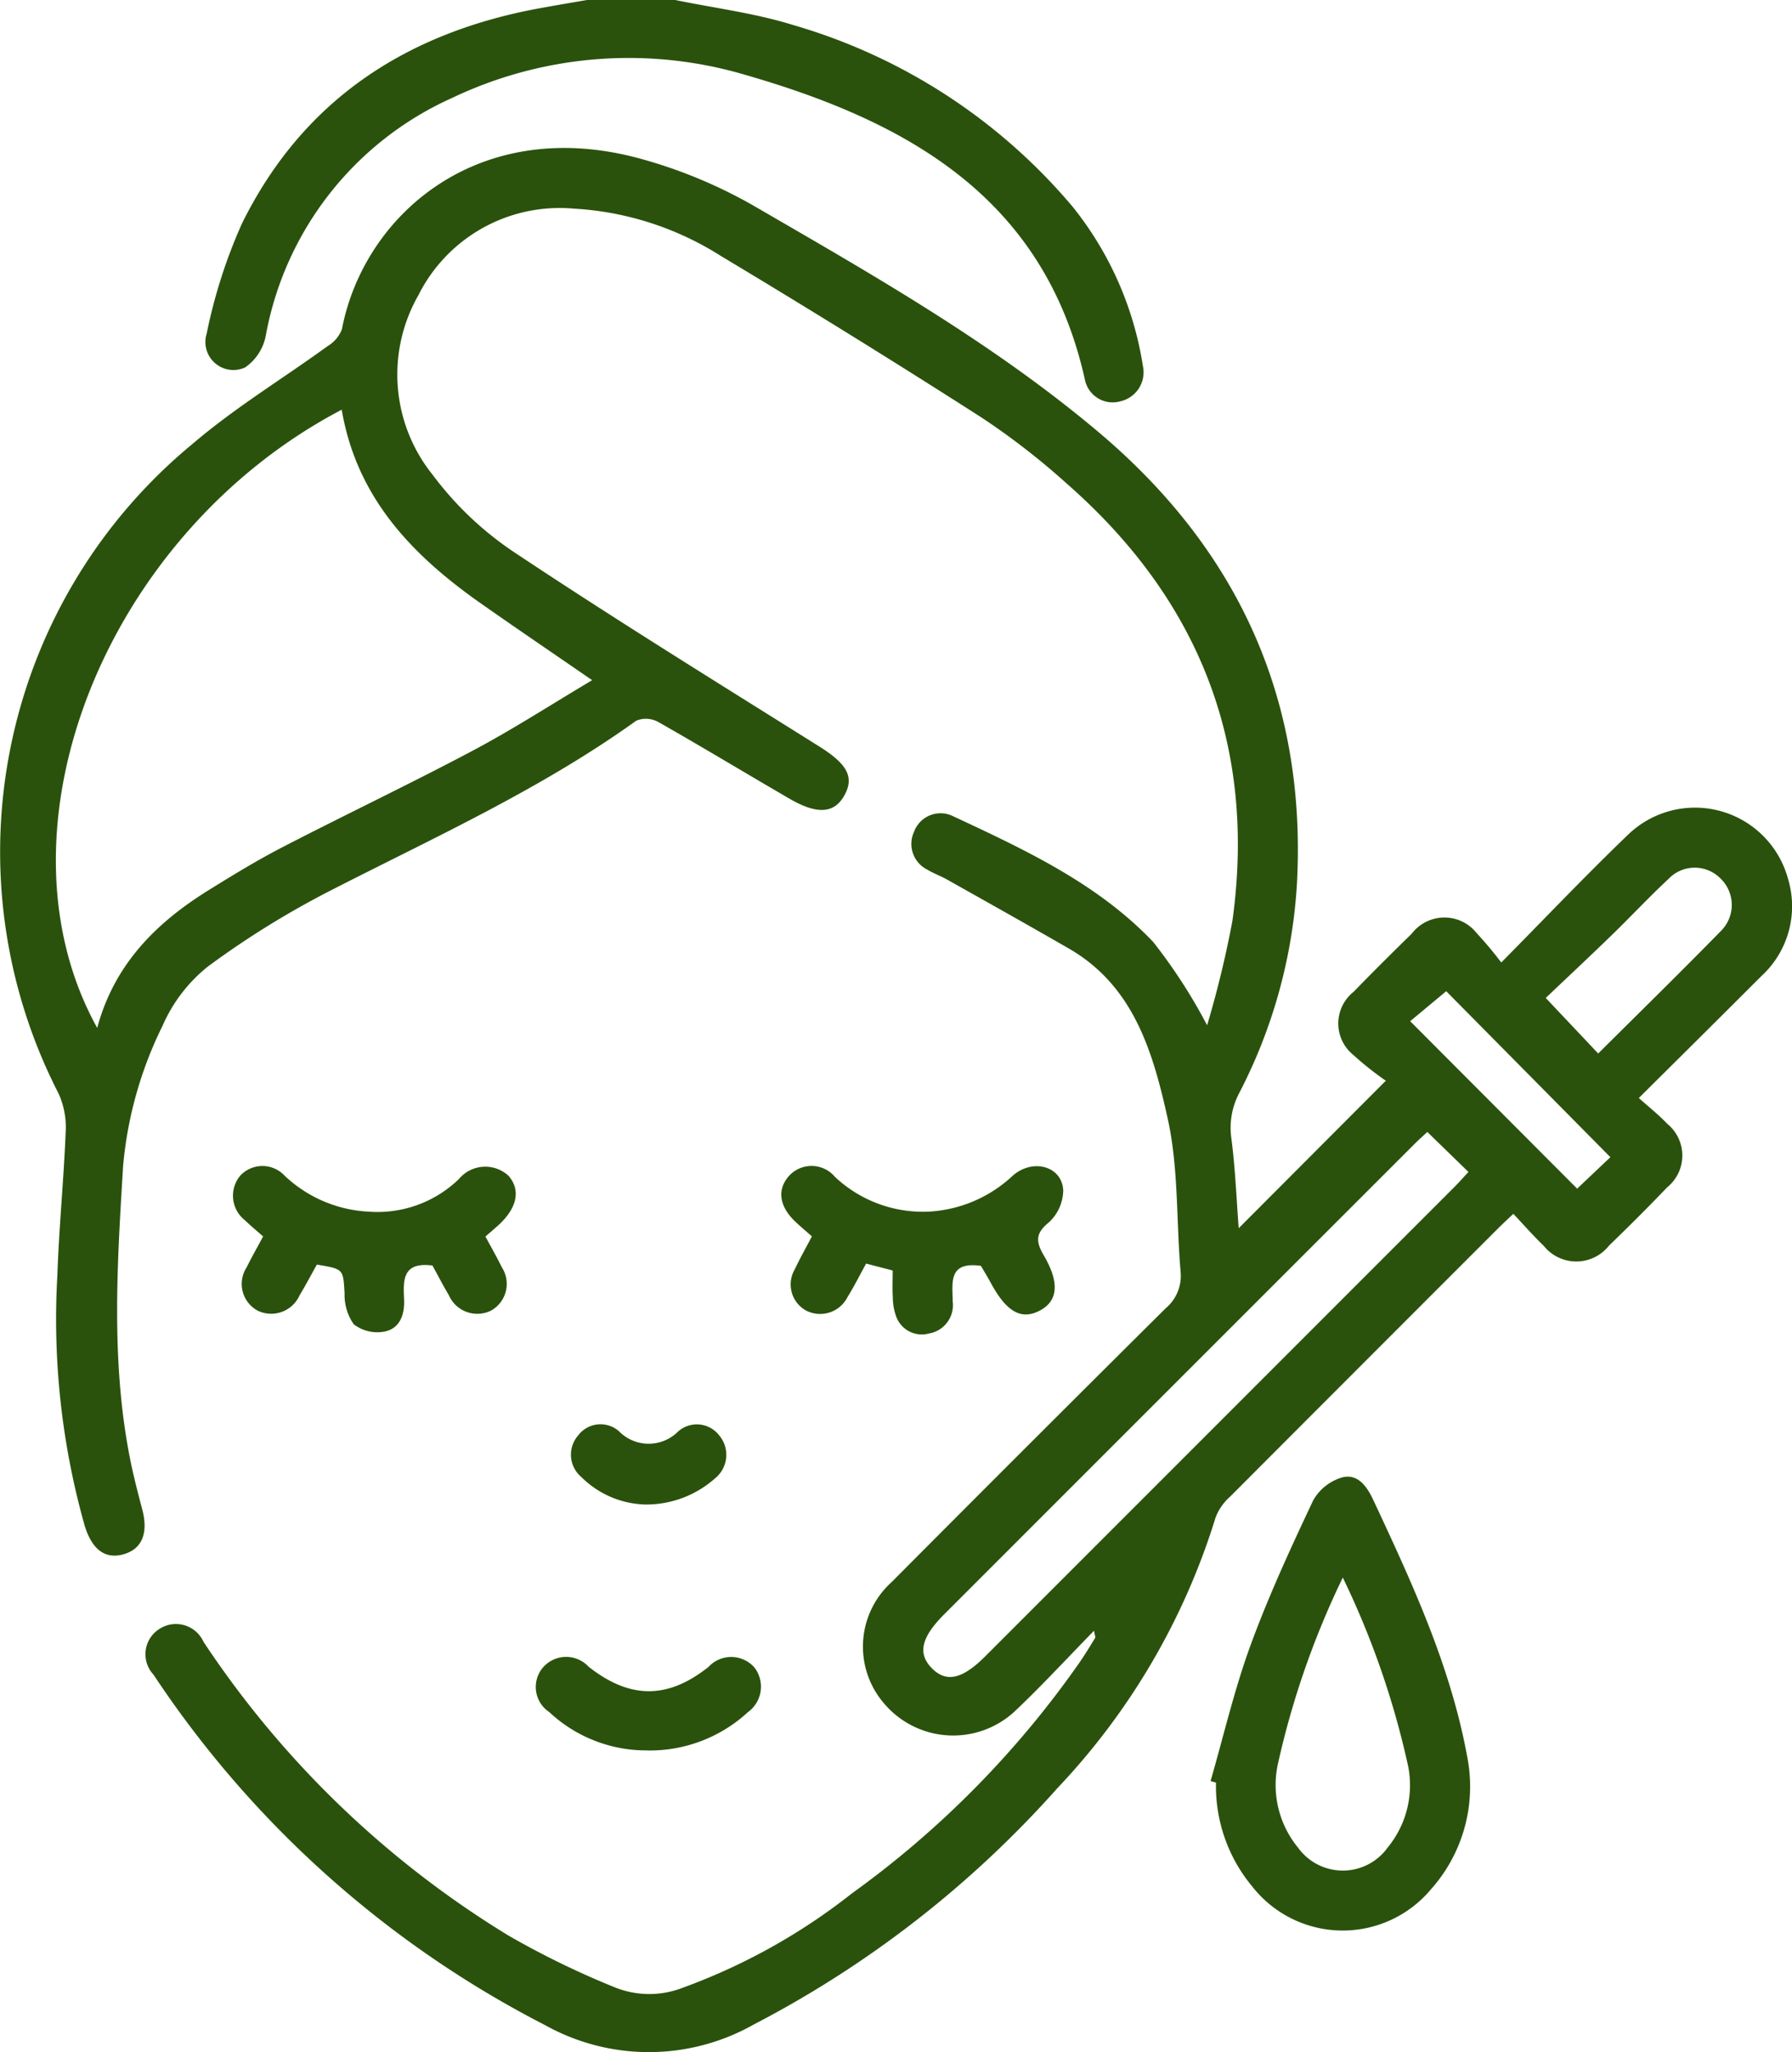 <svg xmlns="http://www.w3.org/2000/svg" xmlns:xlink="http://www.w3.org/1999/xlink" width="93.491" height="107.033" viewBox="0 0 93.491 107.033">
  <defs>
    <clipPath id="clip-path">
      <rect id="Rectangle_11056" data-name="Rectangle 11056" width="93.491" height="107.033" fill="#2a520c"/>
    </clipPath>
  </defs>
  <g id="icon-img-3" transform="translate(-16)">
    <g id="Group_77512" data-name="Group 77512" transform="translate(16)" clip-path="url(#clip-path)">
      <path id="Path_70414" data-name="Path 70414" d="M62.888,0C64.929.421,67.02.681,69,1.293a29.973,29.973,0,0,1,14.609,9.475,17.557,17.557,0,0,1,3.676,8.314,1.553,1.553,0,0,1-1.149,1.844,1.48,1.48,0,0,1-1.869-1.095C82.14,10.2,74.829,6.269,66.367,3.854A21.409,21.409,0,0,0,51.247,5.108a16.906,16.906,0,0,0-9.728,12.438,2.615,2.615,0,0,1-1.069,1.618A1.461,1.461,0,0,1,38.443,17.4a27.339,27.339,0,0,1,1.837-5.735C43.46,5.218,48.859,1.7,55.83.428,56.647.278,57.466.142,58.284,0Z" transform="translate(-27.66)" fill="#2a520c"/>
      <path id="Path_70415" data-name="Path 70415" d="M57.074,104.938c-1.408,1.44-2.7,2.842-4.079,4.151a4.722,4.722,0,0,1-6.888-.379,4.535,4.535,0,0,1,.416-6.317q7.123-7.157,14.287-14.271a2.207,2.207,0,0,0,.784-1.906c-.231-2.674-.1-5.421-.678-8.013-.759-3.411-1.752-6.888-5.148-8.846-2.11-1.217-4.235-2.407-6.357-3.6-.333-.188-.7-.316-1.027-.515a1.5,1.5,0,0,1-.7-1.971,1.474,1.474,0,0,1,2-.838c3.762,1.757,7.563,3.515,10.474,6.571a28.072,28.072,0,0,1,2.819,4.353,53.887,53.887,0,0,0,1.32-5.448c1.266-9.147-1.724-16.739-8.637-22.8A37.7,37.7,0,0,0,51.2,41.652q-6.732-4.31-13.591-8.421a15.984,15.984,0,0,0-7.683-2.47,8.239,8.239,0,0,0-8.1,4.521,8.337,8.337,0,0,0,.742,9.358,17.261,17.261,0,0,0,4.294,4.067c5.219,3.471,10.554,6.769,15.868,10.1,1.407.882,1.848,1.555,1.354,2.5-.518,1-1.416,1.088-2.88.24-2.29-1.328-4.555-2.7-6.857-4.007a1.335,1.335,0,0,0-1.153-.07c-4.982,3.579-10.546,6.091-15.97,8.87a46.16,46.16,0,0,0-6.376,3.951,8.086,8.086,0,0,0-2.367,3.092A20.537,20.537,0,0,0,6.425,80.67c-.311,5.09-.64,10.164.344,15.217.179.922.419,1.832.657,2.742.325,1.245-.033,2.078-1.033,2.333-.929.237-1.6-.277-1.978-1.514A39.67,39.67,0,0,1,2.992,86.41c.086-2.507.335-5.008.436-7.516a4.249,4.249,0,0,0-.373-1.978,27.575,27.575,0,0,1,7.011-33.9c2.187-1.87,4.681-3.38,7.018-5.077a1.787,1.787,0,0,0,.753-.88c1.14-5.982,7.174-11.276,15.706-8.865A25.371,25.371,0,0,1,39.3,30.6c6.21,3.6,12.465,7.15,17.984,11.794,7.266,6.115,10.862,13.9,10.386,23.454a27.139,27.139,0,0,1-3,11.008,3.9,3.9,0,0,0-.429,2.394c.206,1.573.267,3.165.384,4.691L72.3,76.249a16.345,16.345,0,0,1-1.687-1.338,2.108,2.108,0,0,1,.007-3.3c.995-1.027,2.01-2.034,3.033-3.033a2.145,2.145,0,0,1,3.388-.026,19.76,19.76,0,0,1,1.282,1.53c2.313-2.339,4.4-4.538,6.584-6.636A5.028,5.028,0,0,1,93.278,65.7,4.941,4.941,0,0,1,91.9,70.785c-2.07,2.07-4.15,4.131-6.4,6.365.529.476,1.04.878,1.484,1.346a2.137,2.137,0,0,1-.012,3.319c-.988,1.033-2,2.043-3.03,3.036a2.173,2.173,0,0,1-3.4.013c-.548-.528-1.05-1.1-1.589-1.674-.342.327-.573.537-.793.758q-6.993,6.989-13.978,13.988a2.806,2.806,0,0,0-.76,1.083,35.854,35.854,0,0,1-8.263,14.136,55.292,55.292,0,0,1-15.84,12.322,11.118,11.118,0,0,1-10.887.027A54.165,54.165,0,0,1,8.009,107.228a1.56,1.56,0,0,1,.3-2.381,1.579,1.579,0,0,1,2.309.669,50.806,50.806,0,0,0,15.923,15.327,44.763,44.763,0,0,0,5.522,2.688,4.808,4.808,0,0,0,3.57.021,31.781,31.781,0,0,0,8.814-4.917,50.351,50.351,0,0,0,11.847-12.005c.3-.429.568-.876.842-1.32.025-.04-.016-.122-.059-.373M17.829,41.249C5.489,47.712-.649,63.166,5.071,73.494c.9-3.341,3.1-5.505,5.838-7.2,1.272-.79,2.554-1.57,3.883-2.255,3.28-1.694,6.616-3.279,9.876-5.008,2.074-1.1,4.052-2.382,6.226-3.673-2.106-1.451-4-2.735-5.874-4.052-3.546-2.5-6.415-5.49-7.191-10.052m56.634,37.67c-.212.2-.443.4-.66.619Q61.525,91.814,49.248,104.092c-1.169,1.17-1.374,2.008-.673,2.757.762.814,1.607.642,2.83-.582q12.24-12.24,24.479-24.482c.24-.24.466-.5.728-.777l-2.149-2.09m8.918-4.09c2.188-2.177,4.323-4.265,6.411-6.4a1.911,1.911,0,0,0-.025-2.721,1.887,1.887,0,0,0-2.718.015c-1.016.948-1.966,1.966-2.964,2.934-1.16,1.125-2.341,2.229-3.442,3.275l2.739,2.9m.635,5.407L75.451,71.58l-1.88,1.564,8.711,8.734,1.734-1.641" transform="translate(0 -19.88)" fill="#2a520c"/>
      <path id="Path_70416" data-name="Path 70416" d="M225.894,291.357c.683-2.363,1.24-4.772,2.083-7.076.943-2.578,2.1-5.082,3.272-7.566a2.559,2.559,0,0,1,1.509-1.194c.814-.213,1.295.469,1.626,1.178,2.021,4.323,4.035,8.655,4.9,13.394a8.049,8.049,0,0,1-1.9,6.92,6,6,0,0,1-9.321-.162,8.173,8.173,0,0,1-1.886-5.411l-.284-.083m6.9-10.614a44.347,44.347,0,0,0-3.395,9.763,5.149,5.149,0,0,0,1.064,4.331,2.879,2.879,0,0,0,4.676-.018,5.115,5.115,0,0,0,1.065-4.23,44.266,44.266,0,0,0-3.411-9.846" transform="translate(-162.737 -198.461)" fill="#2a520c"/>
      <path id="Path_70417" data-name="Path 70417" d="M147.389,221.187c-.342-.3-.609-.525-.861-.764-.844-.8-.964-1.671-.336-2.383a1.592,1.592,0,0,1,2.4.044,6.7,6.7,0,0,0,4.858,1.816,6.948,6.948,0,0,0,4.421-1.878c1.048-.918,2.567-.492,2.632.762a2.319,2.319,0,0,1-.753,1.678c-.72.587-.67,1.016-.255,1.729.844,1.445.722,2.392-.24,2.882s-1.723.036-2.534-1.463c-.178-.329-.376-.649-.513-.884-1.722-.24-1.477.893-1.471,1.852a1.5,1.5,0,0,1-1.245,1.678,1.42,1.42,0,0,1-1.7-.876,2.961,2.961,0,0,1-.179-1.016c-.029-.447-.007-.9-.007-1.395l-1.386-.361c-.336.609-.631,1.2-.974,1.752a1.6,1.6,0,0,1-2.144.706,1.556,1.556,0,0,1-.6-2.166c.262-.563.571-1.1.889-1.712" transform="translate(-105.033 -156.702)" fill="#2a520c"/>
      <path id="Path_70418" data-name="Path 70418" d="M45.038,221.208c-.377-.334-.673-.576-.946-.842a1.632,1.632,0,0,1-.262-2.32,1.58,1.58,0,0,1,2.323-.013,6.873,6.873,0,0,0,4.416,1.88,6.1,6.1,0,0,0,4.677-1.7,1.791,1.791,0,0,1,2.587-.176c.657.746.457,1.7-.555,2.609-.181.162-.365.319-.646.563.283.527.589,1.059.859,1.609a1.594,1.594,0,0,1-.571,2.257,1.618,1.618,0,0,1-2.193-.8c-.315-.533-.6-1.084-.858-1.554-1.556-.2-1.53.748-1.481,1.751.039.793-.206,1.546-1.047,1.7a2.018,2.018,0,0,1-1.579-.387,2.679,2.679,0,0,1-.478-1.618c-.079-1.259-.036-1.261-1.446-1.494-.29.52-.58,1.07-.9,1.6a1.622,1.622,0,0,1-2.193.8,1.585,1.585,0,0,1-.57-2.257c.258-.526.551-1.036.861-1.614" transform="translate(-31.307 -156.714)" fill="#2a520c"/>
      <path id="Path_70419" data-name="Path 70419" d="M105.8,313.984a7.4,7.4,0,0,1-5.131-2,1.569,1.569,0,0,1-.345-2.305,1.6,1.6,0,0,1,2.4-.059c2.157,1.7,4.129,1.7,6.256.007a1.611,1.611,0,0,1,2.4.041,1.637,1.637,0,0,1-.345,2.319,7.547,7.547,0,0,1-5.238,2" transform="translate(-72.014 -222.686)" fill="#2a520c"/>
      <path id="Path_70420" data-name="Path 70420" d="M110.316,269.884a4.9,4.9,0,0,1-3.239-1.432,1.523,1.523,0,0,1-.174-2.154,1.46,1.46,0,0,1,2.137-.233,2.169,2.169,0,0,0,3.088.016,1.469,1.469,0,0,1,2.141.2,1.573,1.573,0,0,1-.21,2.239,5.4,5.4,0,0,1-3.743,1.366" transform="translate(-76.75 -191.416)" fill="#2a520c"/>
    </g>
  </g>
</svg>
